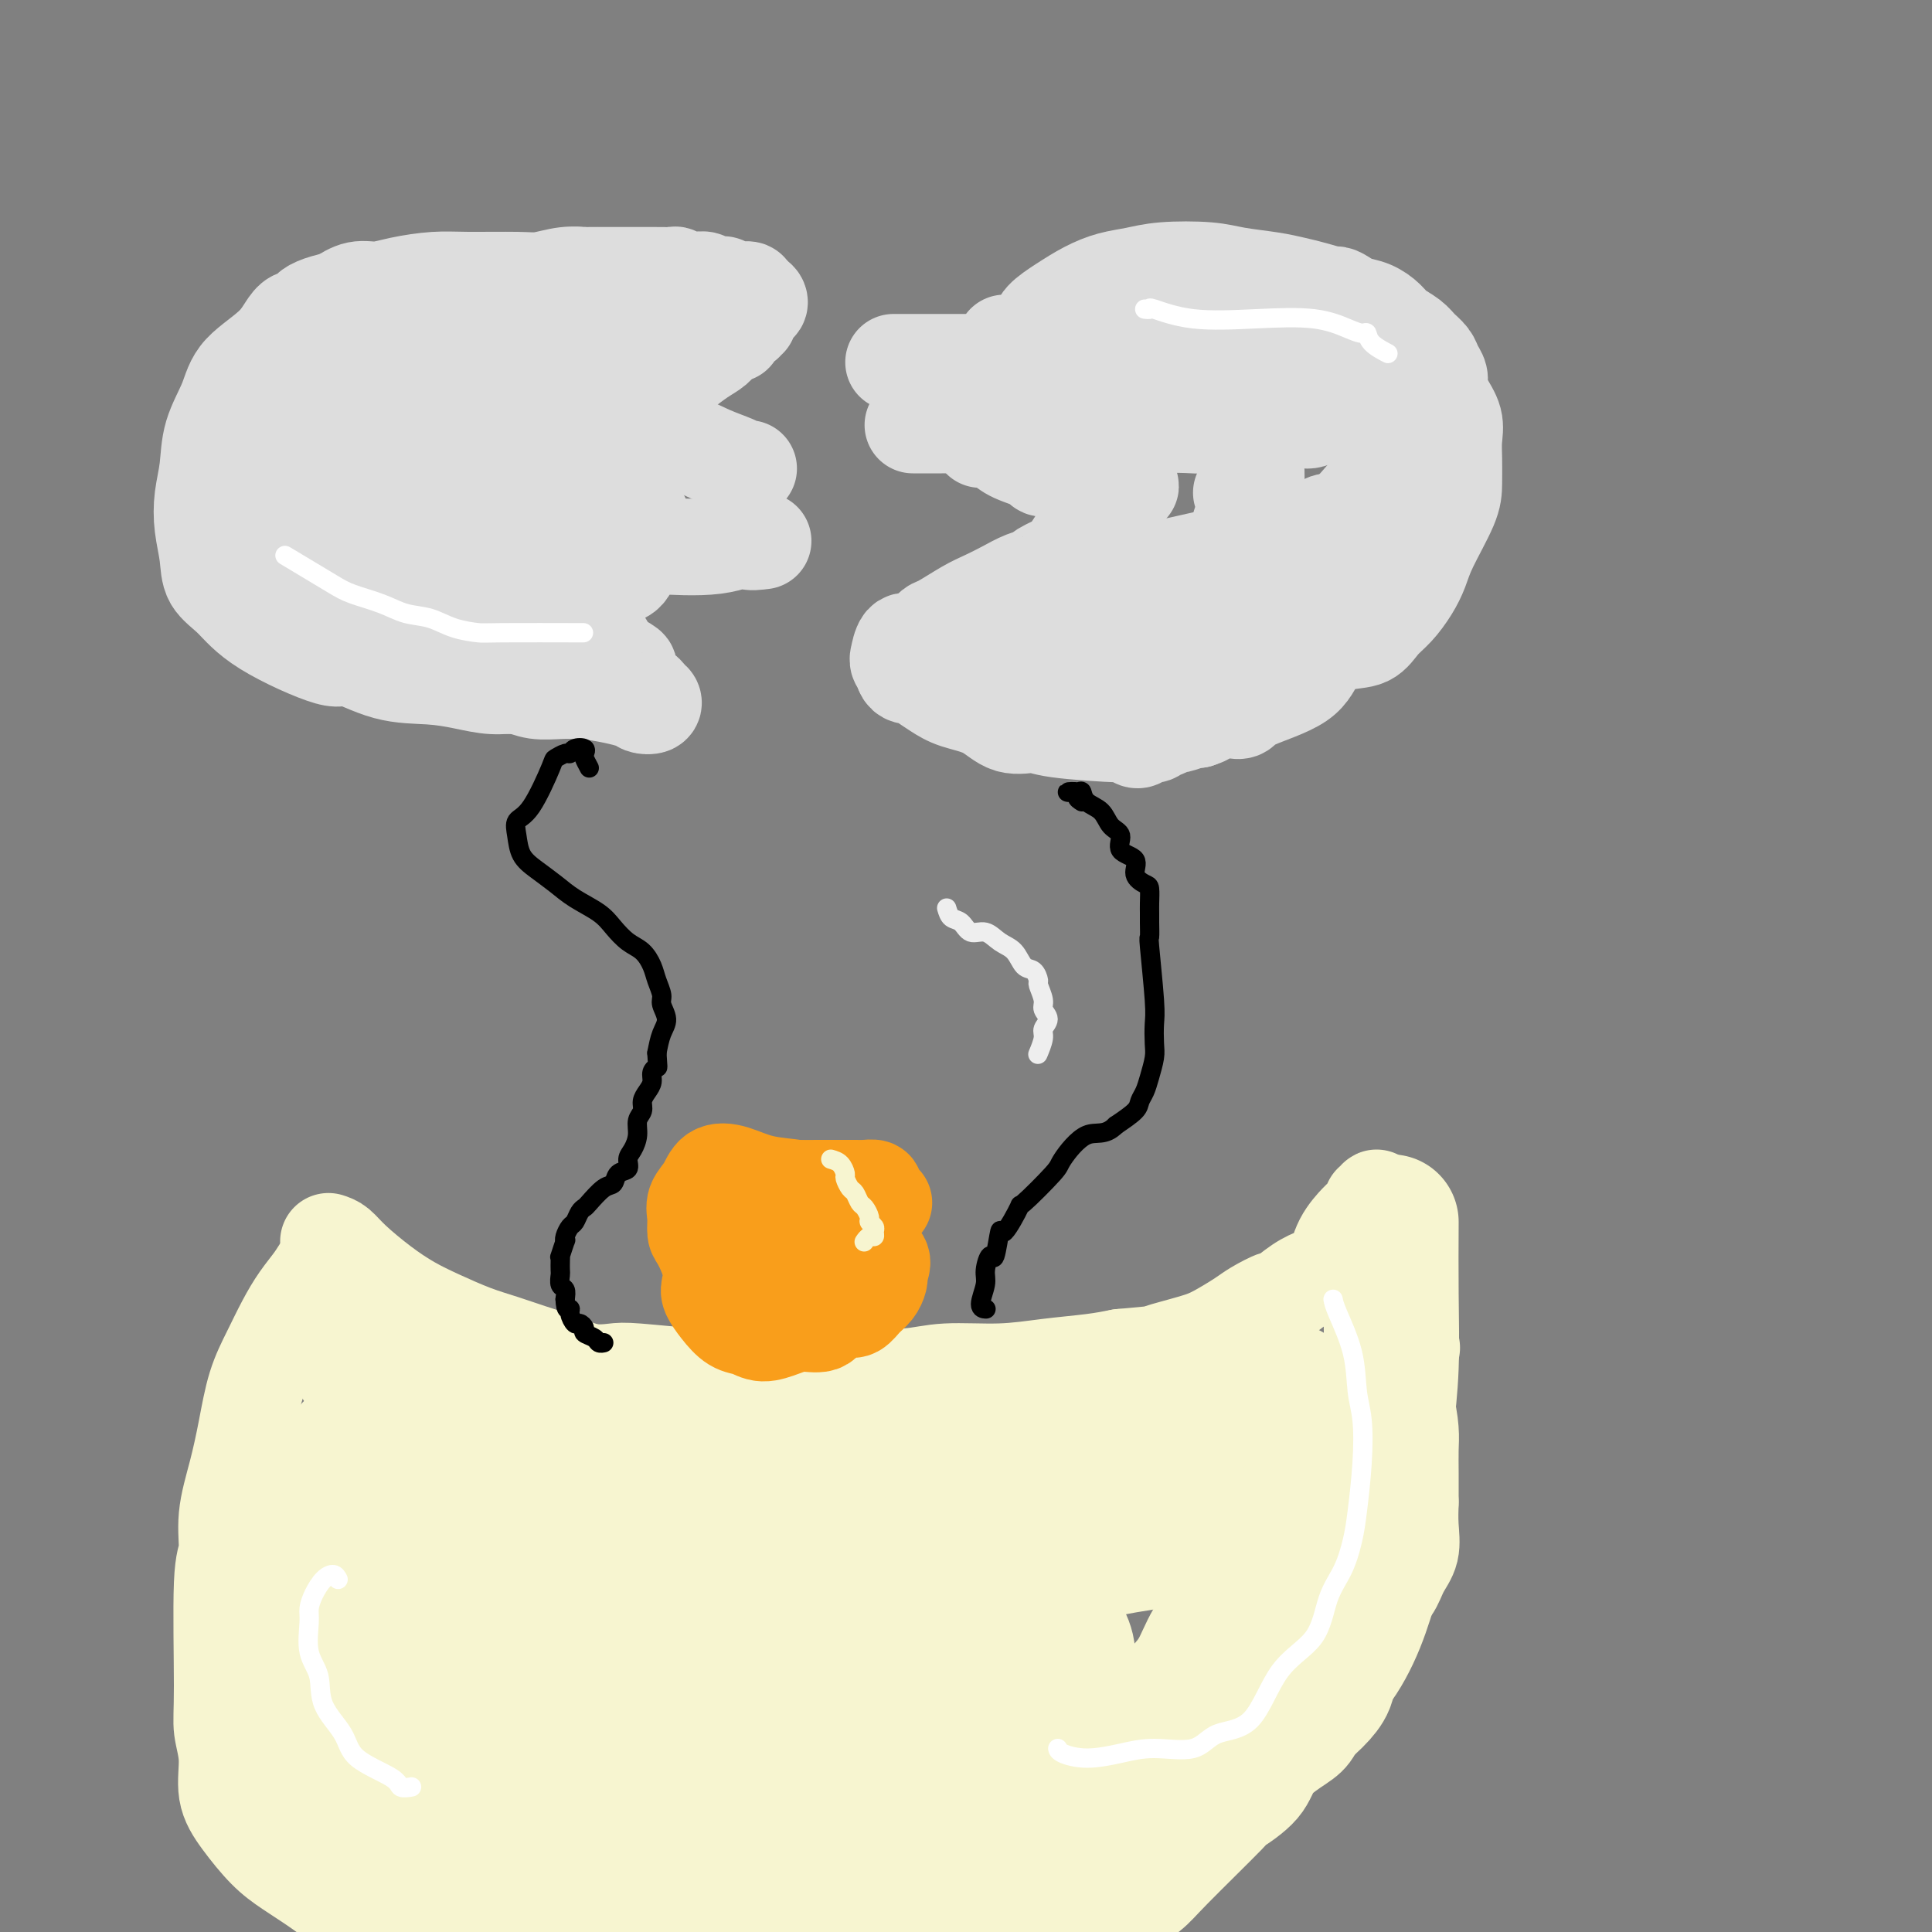 <svg viewBox='0 0 400 400' version='1.1' xmlns='http://www.w3.org/2000/svg' xmlns:xlink='http://www.w3.org/1999/xlink'><rect x="0" y="0" width="400" height="400" fill="#808080" stroke="none"/><g fill='none' stroke='#DDDDDD' stroke-width='20' stroke-linecap='round' stroke-linejoin='round'><path d='M126,87c0.081,-0.563 0.162,-1.126 1,-1c0.838,0.126 2.434,0.940 4,2c1.566,1.060 3.102,2.365 5,3c1.898,0.635 4.158,0.601 6,1c1.842,0.399 3.264,1.231 5,2c1.736,0.769 3.785,1.474 5,2c1.215,0.526 1.596,0.872 2,1c0.404,0.128 0.830,0.036 1,0c0.170,-0.036 0.085,-0.018 0,0'/><path d='M158,112c-1.394,0.174 -2.787,0.348 -3,0c-0.213,-0.348 0.755,-1.217 0,-1c-0.755,0.217 -3.233,1.519 -7,2c-3.767,0.481 -8.824,0.139 -12,0c-3.176,-0.139 -4.473,-0.076 -6,0c-1.527,0.076 -3.285,0.164 -5,0c-1.715,-0.164 -3.388,-0.580 -4,-1c-0.612,-0.420 -0.165,-0.844 0,-1c0.165,-0.156 0.047,-0.045 0,0c-0.047,0.045 -0.024,0.022 0,0'/><path d='M115,119c0.152,0.487 0.304,0.973 1,2c0.696,1.027 1.935,2.594 3,4c1.065,1.406 1.955,2.652 3,4c1.045,1.348 2.244,2.799 3,4c0.756,1.201 1.067,2.153 2,3c0.933,0.847 2.487,1.589 3,2c0.513,0.411 -0.016,0.491 0,1c0.016,0.509 0.578,1.447 1,2c0.422,0.553 0.705,0.722 1,1c0.295,0.278 0.603,0.667 1,1c0.397,0.333 0.884,0.612 1,1c0.116,0.388 -0.138,0.887 0,1c0.138,0.113 0.666,-0.158 1,0c0.334,0.158 0.472,0.747 0,1c-0.472,0.253 -1.554,0.171 -2,0c-0.446,-0.171 -0.258,-0.430 -2,-1c-1.742,-0.570 -5.415,-1.452 -10,-2c-4.585,-0.548 -10.080,-0.763 -14,-1c-3.920,-0.237 -6.263,-0.496 -8,-1c-1.737,-0.504 -2.869,-1.252 -4,-2'/><path d='M95,139c-6.949,-1.149 -4.321,-1.023 -5,-2c-0.679,-0.977 -4.665,-3.057 -6,-4c-1.335,-0.943 -0.018,-0.748 1,-1c1.018,-0.252 1.735,-0.953 2,-2c0.265,-1.047 0.076,-2.442 0,-3c-0.076,-0.558 -0.038,-0.279 0,0'/><path d='M127,89c-0.020,-0.319 -0.041,-0.637 0,-1c0.041,-0.363 0.143,-0.769 0,-1c-0.143,-0.231 -0.532,-0.287 0,-1c0.532,-0.713 1.983,-2.081 3,-3c1.017,-0.919 1.599,-1.387 3,-2c1.401,-0.613 3.621,-1.372 5,-2c1.379,-0.628 1.918,-1.125 3,-2c1.082,-0.875 2.706,-2.127 4,-3c1.294,-0.873 2.259,-1.366 3,-2c0.741,-0.634 1.259,-1.409 2,-2c0.741,-0.591 1.705,-0.999 2,-1c0.295,-0.001 -0.079,0.406 0,0c0.079,-0.406 0.610,-1.625 1,-2c0.390,-0.375 0.639,0.093 1,0c0.361,-0.093 0.833,-0.745 1,-1c0.167,-0.255 0.030,-0.111 0,0c-0.030,0.111 0.048,0.188 0,0c-0.048,-0.188 -0.222,-0.642 0,-1c0.222,-0.358 0.838,-0.621 1,-1c0.162,-0.379 -0.132,-0.875 0,-1c0.132,-0.125 0.689,0.120 1,0c0.311,-0.120 0.374,-0.606 0,-1c-0.374,-0.394 -1.187,-0.697 -2,-1'/><path d='M155,61c-0.205,-0.536 0.282,-0.875 0,-1c-0.282,-0.125 -1.333,-0.037 -2,0c-0.667,0.037 -0.951,0.024 -1,0c-0.049,-0.024 0.138,-0.059 0,0c-0.138,0.059 -0.602,0.213 -1,0c-0.398,-0.213 -0.732,-0.793 -1,-1c-0.268,-0.207 -0.472,-0.041 -1,0c-0.528,0.041 -1.381,-0.041 -2,0c-0.619,0.041 -1.005,0.207 -1,0c0.005,-0.207 0.401,-0.786 0,-1c-0.401,-0.214 -1.599,-0.061 -2,0c-0.401,0.061 -0.004,0.030 0,0c0.004,-0.030 -0.384,-0.061 -1,0c-0.616,0.061 -1.458,0.212 -2,0c-0.542,-0.212 -0.783,-0.789 -1,-1c-0.217,-0.211 -0.409,-0.057 -1,0c-0.591,0.057 -1.581,0.015 -2,0c-0.419,-0.015 -0.267,-0.005 -2,0c-1.733,0.005 -5.352,0.005 -8,0c-2.648,-0.005 -4.324,-0.016 -5,0c-0.676,0.016 -0.353,0.057 -1,0c-0.647,-0.057 -2.263,-0.212 -4,0c-1.737,0.212 -3.594,0.792 -5,1c-1.406,0.208 -2.360,0.046 -5,0c-2.640,-0.046 -6.964,0.025 -10,0c-3.036,-0.025 -4.783,-0.145 -7,0c-2.217,0.145 -4.903,0.554 -7,1c-2.097,0.446 -3.603,0.928 -5,1c-1.397,0.072 -2.685,-0.265 -4,0c-1.315,0.265 -2.658,1.133 -4,2'/><path d='M70,62c-8.485,1.740 -6.198,3.590 -6,4c0.198,0.410 -1.695,-0.619 -3,0c-1.305,0.619 -2.023,2.888 -4,5c-1.977,2.112 -5.213,4.069 -7,6c-1.787,1.931 -2.126,3.838 -3,6c-0.874,2.162 -2.283,4.580 -3,7c-0.717,2.420 -0.741,4.843 -1,7c-0.259,2.157 -0.752,4.049 -1,6c-0.248,1.951 -0.253,3.961 0,6c0.253,2.039 0.762,4.107 1,6c0.238,1.893 0.205,3.611 1,5c0.795,1.389 2.418,2.449 4,4c1.582,1.551 3.124,3.592 7,6c3.876,2.408 10.086,5.184 13,6c2.914,0.816 2.533,-0.327 4,0c1.467,0.327 4.784,2.125 8,3c3.216,0.875 6.333,0.827 9,1c2.667,0.173 4.885,0.568 7,1c2.115,0.432 4.129,0.900 6,1c1.871,0.100 3.600,-0.169 5,0c1.400,0.169 2.470,0.777 4,1c1.530,0.223 3.521,0.060 5,0c1.479,-0.060 2.448,-0.016 3,0c0.552,0.016 0.687,0.004 1,0c0.313,-0.004 0.804,-0.001 1,0c0.196,0.001 0.098,0.001 0,0'/><path d='M130,111c-0.920,-0.340 -1.841,-0.679 -3,-1c-1.159,-0.321 -2.557,-0.622 -6,-1c-3.443,-0.378 -8.932,-0.833 -15,-1c-6.068,-0.167 -12.715,-0.045 -17,0c-4.285,0.045 -6.209,0.012 -8,0c-1.791,-0.012 -3.449,-0.003 -4,0c-0.551,0.003 0.006,0.001 1,0c0.994,-0.001 2.427,-0.000 3,0c0.573,0.000 0.287,0.000 0,0'/><path d='M135,83c-0.626,0.089 -1.252,0.179 -2,0c-0.748,-0.179 -1.618,-0.626 -2,-1c-0.382,-0.374 -0.275,-0.675 -3,-1c-2.725,-0.325 -8.283,-0.674 -14,-1c-5.717,-0.326 -11.592,-0.630 -16,-1c-4.408,-0.370 -7.350,-0.805 -11,-1c-3.650,-0.195 -8.007,-0.148 -11,0c-2.993,0.148 -4.621,0.397 -6,1c-1.379,0.603 -2.507,1.559 -4,3c-1.493,1.441 -3.350,3.368 -4,4c-0.650,0.632 -0.094,-0.030 0,2c0.094,2.030 -0.273,6.752 0,10c0.273,3.248 1.185,5.023 2,7c0.815,1.977 1.532,4.158 3,6c1.468,1.842 3.686,3.346 5,4c1.314,0.654 1.724,0.459 3,1c1.276,0.541 3.419,1.818 6,2c2.581,0.182 5.601,-0.731 7,-1c1.399,-0.269 1.178,0.106 2,0c0.822,-0.106 2.686,-0.694 4,-1c1.314,-0.306 2.078,-0.329 4,-2c1.922,-1.671 5.003,-4.988 6,-6c0.997,-1.012 -0.089,0.281 0,-1c0.089,-1.281 1.354,-5.137 2,-7c0.646,-1.863 0.674,-1.732 0,-3c-0.674,-1.268 -2.050,-3.934 -4,-7c-1.950,-3.066 -4.475,-6.533 -7,-10'/><path d='M95,80c-2.531,-4.074 -3.358,-5.758 -6,-7c-2.642,-1.242 -7.098,-2.043 -11,-2c-3.902,0.043 -7.250,0.930 -10,2c-2.750,1.070 -4.902,2.324 -6,4c-1.098,1.676 -1.142,3.773 -1,6c0.142,2.227 0.469,4.585 1,7c0.531,2.415 1.264,4.889 2,8c0.736,3.111 1.474,6.859 3,10c1.526,3.141 3.841,5.675 6,8c2.159,2.325 4.162,4.443 6,6c1.838,1.557 3.510,2.555 5,3c1.490,0.445 2.796,0.337 4,0c1.204,-0.337 2.304,-0.903 3,-1c0.696,-0.097 0.987,0.276 4,-2c3.013,-2.276 8.749,-7.200 12,-11c3.251,-3.800 4.019,-6.474 5,-9c0.981,-2.526 2.177,-4.904 2,-8c-0.177,-3.096 -1.726,-6.912 -4,-9c-2.274,-2.088 -5.274,-2.449 -9,-3c-3.726,-0.551 -8.178,-1.292 -12,-1c-3.822,0.292 -7.013,1.617 -10,3c-2.987,1.383 -5.770,2.823 -8,5c-2.230,2.177 -3.908,5.091 -5,8c-1.092,2.909 -1.598,5.813 -2,8c-0.402,2.187 -0.702,3.658 0,5c0.702,1.342 2.405,2.556 4,4c1.595,1.444 3.083,3.120 5,4c1.917,0.880 4.262,0.966 6,1c1.738,0.034 2.869,0.017 4,0'/><path d='M83,119c2.270,-0.241 2.946,-1.345 4,-3c1.054,-1.655 2.485,-3.863 4,-5c1.515,-1.137 3.113,-1.203 5,-2c1.887,-0.797 4.064,-2.326 6,-4c1.936,-1.674 3.632,-3.494 5,-5c1.368,-1.506 2.408,-2.698 3,-4c0.592,-1.302 0.736,-2.715 1,-4c0.264,-1.285 0.648,-2.444 1,-4c0.352,-1.556 0.671,-3.510 1,-5c0.329,-1.490 0.668,-2.515 1,-4c0.332,-1.485 0.656,-3.430 1,-5c0.344,-1.570 0.709,-2.765 0,-3c-0.709,-0.235 -2.491,0.490 -1,0c1.491,-0.490 6.254,-2.194 -4,-1c-10.254,1.194 -35.526,5.285 -46,8c-10.474,2.715 -6.149,4.054 -6,5c0.149,0.946 -3.879,1.500 -6,5c-2.121,3.500 -2.335,9.946 -2,13c0.335,3.054 1.218,2.717 2,4c0.782,1.283 1.464,4.186 3,6c1.536,1.814 3.926,2.539 6,3c2.074,0.461 3.834,0.658 6,1c2.166,0.342 4.739,0.828 7,1c2.261,0.172 4.208,0.031 6,0c1.792,-0.031 3.427,0.048 7,-1c3.573,-1.048 9.085,-3.223 12,-4c2.915,-0.777 3.235,-0.157 5,-1c1.765,-0.843 4.975,-3.150 8,-5c3.025,-1.850 5.864,-3.243 8,-5c2.136,-1.757 3.568,-3.879 5,-6'/><path d='M125,94c4.240,-3.547 4.341,-4.416 5,-6c0.659,-1.584 1.876,-3.883 3,-6c1.124,-2.117 2.155,-4.051 2,-6c-0.155,-1.949 -1.494,-3.912 -2,-5c-0.506,-1.088 -0.177,-1.300 0,-2c0.177,-0.700 0.202,-1.888 0,-3c-0.202,-1.112 -0.630,-2.147 -1,-3c-0.370,-0.853 -0.680,-1.523 -1,-2c-0.320,-0.477 -0.649,-0.762 -1,-1c-0.351,-0.238 -0.723,-0.428 -2,0c-1.277,0.428 -3.459,1.474 -5,2c-1.541,0.526 -2.439,0.530 -5,2c-2.561,1.470 -6.783,4.404 -8,5c-1.217,0.596 0.571,-1.148 -3,0c-3.571,1.148 -12.501,5.187 -16,8c-3.499,2.813 -1.566,4.400 -1,5c0.566,0.600 -0.236,0.211 0,1c0.236,0.789 1.510,2.754 2,4c0.490,1.246 0.195,1.774 0,4c-0.195,2.226 -0.291,6.151 0,10c0.291,3.849 0.970,7.622 2,10c1.030,2.378 2.412,3.362 4,5c1.588,1.638 3.381,3.930 6,5c2.619,1.070 6.062,0.919 9,1c2.938,0.081 5.369,0.396 7,0c1.631,-0.396 2.462,-1.501 4,-2c1.538,-0.499 3.783,-0.391 5,-1c1.217,-0.609 1.404,-1.933 2,-3c0.596,-1.067 1.599,-1.876 2,-3c0.401,-1.124 0.201,-2.562 0,-4'/><path d='M133,109c0.353,-2.049 -0.765,-2.171 -2,-4c-1.235,-1.829 -2.586,-5.364 -3,-7c-0.414,-1.636 0.108,-1.373 -4,-1c-4.108,0.373 -12.845,0.858 -21,2c-8.155,1.142 -15.728,2.943 -21,6c-5.272,3.057 -8.242,7.369 -10,11c-1.758,3.631 -2.304,6.581 -2,9c0.304,2.419 1.459,4.309 3,6c1.541,1.691 3.468,3.184 6,4c2.532,0.816 5.671,0.956 8,1c2.329,0.044 3.850,-0.008 5,0c1.150,0.008 1.929,0.077 3,0c1.071,-0.077 2.434,-0.300 3,-1c0.566,-0.700 0.336,-1.876 1,-2c0.664,-0.124 2.223,0.806 2,-6c-0.223,-6.806 -2.229,-21.348 -3,-27c-0.771,-5.652 -0.307,-2.416 0,-2c0.307,0.416 0.459,-1.990 0,-3c-0.459,-1.010 -1.528,-0.624 -2,-1c-0.472,-0.376 -0.347,-1.515 -1,-2c-0.653,-0.485 -2.084,-0.316 -3,0c-0.916,0.316 -1.317,0.778 -2,1c-0.683,0.222 -1.647,0.204 -2,1c-0.353,0.796 -0.095,2.407 0,3c0.095,0.593 0.027,0.170 0,0c-0.027,-0.170 -0.014,-0.085 0,0'/><path d='M225,74c-0.756,-0.724 -1.513,-1.449 -2,-2c-0.487,-0.551 -0.706,-0.929 -1,-1c-0.294,-0.071 -0.663,0.166 -1,0c-0.337,-0.166 -0.642,-0.735 -1,-1c-0.358,-0.265 -0.768,-0.226 -1,0c-0.232,0.226 -0.286,0.638 -1,1c-0.714,0.362 -2.089,0.674 -3,1c-0.911,0.326 -1.357,0.664 -2,1c-0.643,0.336 -1.482,0.669 -2,1c-0.518,0.331 -0.713,0.661 -1,1c-0.287,0.339 -0.665,0.686 -1,1c-0.335,0.314 -0.626,0.595 -1,1c-0.374,0.405 -0.831,0.935 -1,1c-0.169,0.065 -0.049,-0.337 0,0c0.049,0.337 0.027,1.411 0,2c-0.027,0.589 -0.059,0.694 0,1c0.059,0.306 0.208,0.813 0,1c-0.208,0.187 -0.774,0.053 -1,0c-0.226,-0.053 -0.113,-0.027 0,0'/><path d='M203,91c-0.383,-0.684 -0.765,-1.369 -1,-2c-0.235,-0.631 -0.321,-1.210 0,-1c0.321,0.210 1.049,1.209 2,2c0.951,0.791 2.125,1.375 3,2c0.875,0.625 1.451,1.291 3,2c1.549,0.709 4.071,1.462 5,2c0.929,0.538 0.265,0.861 1,1c0.735,0.139 2.869,0.094 4,0c1.131,-0.094 1.260,-0.235 2,0c0.740,0.235 2.093,0.848 3,1c0.907,0.152 1.370,-0.155 2,0c0.630,0.155 1.426,0.774 2,1c0.574,0.226 0.925,0.060 1,0c0.075,-0.060 -0.124,-0.012 0,0c0.124,0.012 0.573,-0.011 1,0c0.427,0.011 0.833,0.055 1,0c0.167,-0.055 0.096,-0.211 0,0c-0.096,0.211 -0.218,0.788 0,1c0.218,0.212 0.777,0.061 1,0c0.223,-0.061 0.112,-0.030 0,0'/><path d='M233,100c2.545,0.854 -0.092,0.990 -1,1c-0.908,0.010 -0.089,-0.104 0,0c0.089,0.104 -0.554,0.427 -1,1c-0.446,0.573 -0.697,1.397 -1,2c-0.303,0.603 -0.660,0.984 -1,1c-0.340,0.016 -0.664,-0.334 -1,0c-0.336,0.334 -0.682,1.351 -1,2c-0.318,0.649 -0.606,0.930 -1,1c-0.394,0.070 -0.893,-0.070 -1,0c-0.107,0.070 0.177,0.349 0,1c-0.177,0.651 -0.817,1.675 -1,2c-0.183,0.325 0.091,-0.050 0,0c-0.091,0.050 -0.545,0.525 -1,1'/><path d='M223,112c-1.712,2.257 -0.992,1.900 -1,2c-0.008,0.100 -0.742,0.656 -1,1c-0.258,0.344 -0.039,0.476 -1,1c-0.961,0.524 -3.103,1.439 -4,2c-0.897,0.561 -0.548,0.768 -1,1c-0.452,0.232 -1.704,0.490 -3,1c-1.296,0.510 -2.637,1.273 -4,2c-1.363,0.727 -2.750,1.416 -4,2c-1.250,0.584 -2.365,1.061 -4,2c-1.635,0.939 -3.789,2.340 -5,3c-1.211,0.660 -1.477,0.581 -2,1c-0.523,0.419 -1.303,1.337 -2,2c-0.697,0.663 -1.312,1.070 -2,1c-0.688,-0.070 -1.449,-0.618 -2,0c-0.551,0.618 -0.894,2.403 -1,3c-0.106,0.597 0.023,0.005 0,0c-0.023,-0.005 -0.199,0.575 0,1c0.199,0.425 0.771,0.693 1,1c0.229,0.307 0.114,0.654 0,1'/><path d='M187,139c0.369,1.119 1.291,0.917 2,1c0.709,0.083 1.206,0.450 2,1c0.794,0.550 1.886,1.281 3,2c1.114,0.719 2.249,1.425 4,2c1.751,0.575 4.119,1.020 6,2c1.881,0.980 3.275,2.496 5,3c1.725,0.504 3.782,-0.005 5,0c1.218,0.005 1.598,0.524 5,1c3.402,0.476 9.825,0.908 13,1c3.175,0.092 3.102,-0.158 3,0c-0.102,0.158 -0.234,0.722 0,1c0.234,0.278 0.832,0.270 1,0c0.168,-0.270 -0.096,-0.803 0,-1c0.096,-0.197 0.551,-0.057 1,0c0.449,0.057 0.893,0.030 1,0c0.107,-0.030 -0.122,-0.065 0,0c0.122,0.065 0.594,0.229 1,0c0.406,-0.229 0.746,-0.850 1,-1c0.254,-0.150 0.422,0.170 1,0c0.578,-0.170 1.567,-0.829 2,-1c0.433,-0.171 0.309,0.146 1,0c0.691,-0.146 2.197,-0.756 3,-1c0.803,-0.244 0.901,-0.122 1,0'/><path d='M248,149c1.920,-0.631 1.719,-0.710 2,-1c0.281,-0.290 1.045,-0.792 2,-1c0.955,-0.208 2.102,-0.120 3,0c0.898,0.120 1.547,0.274 2,0c0.453,-0.274 0.708,-0.975 3,-2c2.292,-1.025 6.619,-2.375 9,-4c2.381,-1.625 2.815,-3.526 4,-5c1.185,-1.474 3.122,-2.522 5,-3c1.878,-0.478 3.697,-0.385 5,-1c1.303,-0.615 2.090,-1.938 3,-3c0.910,-1.062 1.943,-1.862 3,-3c1.057,-1.138 2.140,-2.613 3,-4c0.860,-1.387 1.499,-2.685 2,-4c0.501,-1.315 0.866,-2.648 2,-5c1.134,-2.352 3.038,-5.724 4,-8c0.962,-2.276 0.983,-3.456 1,-5c0.017,-1.544 0.029,-3.453 0,-5c-0.029,-1.547 -0.098,-2.732 0,-4c0.098,-1.268 0.363,-2.619 0,-4c-0.363,-1.381 -1.353,-2.793 -2,-4c-0.647,-1.207 -0.950,-2.210 -1,-3c-0.050,-0.790 0.153,-1.366 0,-2c-0.153,-0.634 -0.664,-1.325 -1,-2c-0.336,-0.675 -0.498,-1.335 -1,-2c-0.502,-0.665 -1.344,-1.333 -2,-2c-0.656,-0.667 -1.126,-1.331 -2,-2c-0.874,-0.669 -2.152,-1.344 -3,-2c-0.848,-0.656 -1.267,-1.292 -2,-2c-0.733,-0.708 -1.781,-1.488 -3,-2c-1.219,-0.512 -2.610,-0.756 -4,-1'/><path d='M280,63c-3.343,-2.416 -3.202,-1.957 -4,-2c-0.798,-0.043 -2.537,-0.590 -4,-1c-1.463,-0.410 -2.652,-0.685 -4,-1c-1.348,-0.315 -2.856,-0.670 -5,-1c-2.144,-0.330 -4.925,-0.636 -7,-1c-2.075,-0.364 -3.443,-0.786 -6,-1c-2.557,-0.214 -6.304,-0.220 -9,0c-2.696,0.220 -4.340,0.667 -6,1c-1.660,0.333 -3.334,0.552 -5,1c-1.666,0.448 -3.322,1.125 -5,2c-1.678,0.875 -3.378,1.947 -5,3c-1.622,1.053 -3.167,2.086 -4,3c-0.833,0.914 -0.955,1.709 -1,3c-0.045,1.291 -0.012,3.078 0,4c0.012,0.922 0.003,0.978 0,1c-0.003,0.022 -0.002,0.011 0,0'/><path d='M208,71c0.224,0.272 0.448,0.543 1,1c0.552,0.457 1.431,1.099 3,2c1.569,0.901 3.827,2.062 6,3c2.173,0.938 4.261,1.653 7,2c2.739,0.347 6.128,0.328 9,1c2.872,0.672 5.226,2.037 8,3c2.774,0.963 5.966,1.525 8,2c2.034,0.475 2.908,0.864 7,1c4.092,0.136 11.400,0.021 15,0c3.600,-0.021 3.491,0.053 3,0c-0.491,-0.053 -1.365,-0.231 -2,0c-0.635,0.231 -1.032,0.873 -2,1c-0.968,0.127 -2.508,-0.260 -4,-1c-1.492,-0.740 -2.937,-1.832 -6,-3c-3.063,-1.168 -7.745,-2.412 -11,-3c-3.255,-0.588 -5.085,-0.522 -7,-1c-1.915,-0.478 -3.915,-1.501 -6,-2c-2.085,-0.499 -4.253,-0.474 -6,-1c-1.747,-0.526 -3.072,-1.603 -4,-2c-0.928,-0.397 -1.459,-0.116 -2,0c-0.541,0.116 -1.090,0.065 -2,0c-0.910,-0.065 -2.179,-0.144 -3,0c-0.821,0.144 -1.195,0.510 -2,1c-0.805,0.490 -2.043,1.105 -3,2c-0.957,0.895 -1.635,2.071 -2,3c-0.365,0.929 -0.417,1.610 -1,2c-0.583,0.390 -1.695,0.490 -2,1c-0.305,0.510 0.199,1.432 0,2c-0.199,0.568 -1.099,0.784 -2,1'/><path d='M208,86c-1.283,1.375 -0.989,0.311 -1,0c-0.011,-0.311 -0.327,0.130 -1,0c-0.673,-0.130 -1.702,-0.830 -2,-1c-0.298,-0.170 0.136,0.189 0,0c-0.136,-0.189 -0.843,-0.926 -1,-1c-0.157,-0.074 0.235,0.516 1,1c0.765,0.484 1.902,0.862 6,1c4.098,0.138 11.155,0.037 17,0c5.845,-0.037 10.478,-0.010 14,0c3.522,0.010 5.934,0.003 7,0c1.066,-0.003 0.787,-0.001 2,0c1.213,0.001 3.918,0.000 5,0c1.082,-0.000 0.541,-0.000 0,0'/><path d='M189,88c1.185,0.002 2.370,0.004 6,0c3.630,-0.004 9.707,-0.016 14,0c4.293,0.016 6.804,0.058 9,0c2.196,-0.058 4.079,-0.215 6,0c1.921,0.215 3.882,0.804 5,1c1.118,0.196 1.394,0.000 3,0c1.606,-0.000 4.544,0.196 6,0c1.456,-0.196 1.430,-0.783 3,-1c1.570,-0.217 4.734,-0.062 6,0c1.266,0.062 0.633,0.031 0,0'/><path d='M185,75c5.232,-0.002 10.464,-0.004 15,0c4.536,0.004 8.377,0.016 12,0c3.623,-0.016 7.027,-0.058 10,0c2.973,0.058 5.515,0.215 8,0c2.485,-0.215 4.912,-0.804 8,-1c3.088,-0.196 6.836,-0.000 9,0c2.164,0.000 2.745,-0.196 4,0c1.255,0.196 3.184,0.783 6,1c2.816,0.217 6.519,0.062 8,0c1.481,-0.062 0.741,-0.031 0,0'/><path d='M230,83c0.419,-0.339 0.838,-0.679 0,-1c-0.838,-0.321 -2.934,-0.624 0,-1c2.934,-0.376 10.897,-0.824 17,-1c6.103,-0.176 10.345,-0.081 14,0c3.655,0.081 6.723,0.147 9,0c2.277,-0.147 3.762,-0.509 6,0c2.238,0.509 5.227,1.888 7,3c1.773,1.112 2.330,1.958 3,3c0.670,1.042 1.453,2.279 2,4c0.547,1.721 0.856,3.924 -1,7c-1.856,3.076 -5.878,7.023 -9,11c-3.122,3.977 -5.344,7.984 -9,11c-3.656,3.016 -8.745,5.043 -11,6c-2.255,0.957 -1.677,0.845 -4,1c-2.323,0.155 -7.549,0.577 -12,1c-4.451,0.423 -8.128,0.848 -12,1c-3.872,0.152 -7.941,0.030 -10,0c-2.059,-0.030 -2.109,0.031 -2,0c0.109,-0.031 0.378,-0.153 1,0c0.622,0.153 1.599,0.582 2,0c0.401,-0.582 0.228,-2.176 3,-4c2.772,-1.824 8.491,-3.877 12,-5c3.509,-1.123 4.810,-1.316 8,-2c3.190,-0.684 8.268,-1.859 13,-3c4.732,-1.141 9.116,-2.248 12,-3c2.884,-0.752 4.268,-1.150 6,-1c1.732,0.150 3.812,0.848 5,1c1.188,0.152 1.482,-0.242 1,0c-0.482,0.242 -1.741,1.121 -3,2'/><path d='M278,113c-2.579,1.811 -8.025,5.340 -11,7c-2.975,1.660 -3.477,1.453 -6,2c-2.523,0.547 -7.068,1.849 -12,3c-4.932,1.151 -10.253,2.151 -14,3c-3.747,0.849 -5.921,1.547 -8,2c-2.079,0.453 -4.064,0.660 -5,1c-0.936,0.340 -0.825,0.812 0,1c0.825,0.188 2.362,0.091 3,0c0.638,-0.091 0.377,-0.177 2,-1c1.623,-0.823 5.132,-2.383 11,-5c5.868,-2.617 14.096,-6.291 20,-9c5.904,-2.709 9.483,-4.454 12,-6c2.517,-1.546 3.970,-2.893 5,-3c1.030,-0.107 1.637,1.025 3,1c1.363,-0.025 3.482,-1.207 0,2c-3.482,3.207 -12.564,10.804 -17,14c-4.436,3.196 -4.226,1.990 -7,3c-2.774,1.010 -8.534,4.237 -14,6c-5.466,1.763 -10.640,2.064 -15,2c-4.360,-0.064 -7.906,-0.492 -10,-1c-2.094,-0.508 -2.736,-1.094 -3,-2c-0.264,-0.906 -0.151,-2.130 0,-3c0.151,-0.870 0.339,-1.385 1,-2c0.661,-0.615 1.793,-1.330 3,-2c1.207,-0.670 2.488,-1.294 4,-2c1.512,-0.706 3.256,-1.493 7,-2c3.744,-0.507 9.488,-0.734 14,-1c4.512,-0.266 7.792,-0.572 11,-1c3.208,-0.428 6.345,-0.980 8,-1c1.655,-0.020 1.827,0.490 2,1'/><path d='M262,120c5.729,-0.105 2.553,0.631 2,1c-0.553,0.369 1.518,0.369 2,1c0.482,0.631 -0.627,1.893 -3,4c-2.373,2.107 -6.012,5.058 -9,8c-2.988,2.942 -5.326,5.876 -10,8c-4.674,2.124 -11.683,3.438 -15,4c-3.317,0.562 -2.942,0.371 -4,0c-1.058,-0.371 -3.551,-0.923 -5,-2c-1.449,-1.077 -1.855,-2.678 -2,-4c-0.145,-1.322 -0.029,-2.365 0,-3c0.029,-0.635 -0.031,-0.863 1,-2c1.031,-1.137 3.152,-3.182 4,-4c0.848,-0.818 0.424,-0.409 0,0'/><path d='M259,97c-0.113,-0.991 -0.225,-1.982 0,-2c0.225,-0.018 0.788,0.936 1,2c0.212,1.064 0.072,2.240 0,3c-0.072,0.760 -0.076,1.106 0,2c0.076,0.894 0.231,2.335 0,3c-0.231,0.665 -0.850,0.553 -1,1c-0.150,0.447 0.169,1.452 0,2c-0.169,0.548 -0.826,0.639 -1,1c-0.174,0.361 0.136,0.994 0,1c-0.136,0.006 -0.716,-0.614 -1,-1c-0.284,-0.386 -0.271,-0.538 0,-1c0.271,-0.462 0.801,-1.234 1,-2c0.199,-0.766 0.067,-1.526 0,-2c-0.067,-0.474 -0.070,-0.663 0,-1c0.070,-0.337 0.211,-0.821 0,-1c-0.211,-0.179 -0.775,-0.051 -1,0c-0.225,0.051 -0.113,0.026 0,0'/></g>
<g fill='none' stroke='#F7F5D0' stroke-width='20' stroke-linecap='round' stroke-linejoin='round'><path d='M68,257c0.649,0.207 1.297,0.414 2,1c0.703,0.586 1.460,1.550 3,3c1.540,1.450 3.863,3.386 6,5c2.137,1.614 4.089,2.908 6,4c1.911,1.092 3.780,1.983 6,3c2.220,1.017 4.791,2.161 7,3c2.209,0.839 4.055,1.374 6,2c1.945,0.626 3.990,1.344 6,2c2.010,0.656 3.984,1.251 6,2c2.016,0.749 4.072,1.651 6,2c1.928,0.349 3.728,0.146 5,0c1.272,-0.146 2.017,-0.235 5,0c2.983,0.235 8.204,0.795 12,1c3.796,0.205 6.167,0.055 8,0c1.833,-0.055 3.129,-0.014 5,0c1.871,0.014 4.319,-0.000 7,0c2.681,0.000 5.596,0.015 8,0c2.404,-0.015 4.299,-0.060 7,0c2.701,0.060 6.209,0.223 9,0c2.791,-0.223 4.864,-0.833 8,-1c3.136,-0.167 7.335,0.110 11,0c3.665,-0.110 6.794,-0.607 10,-1c3.206,-0.393 6.487,-0.684 9,-1c2.513,-0.316 4.256,-0.658 6,-1'/><path d='M232,281c8.256,-0.745 6.895,-0.608 8,-1c1.105,-0.392 4.675,-1.315 7,-2c2.325,-0.685 3.404,-1.134 5,-2c1.596,-0.866 3.707,-2.151 5,-3c1.293,-0.849 1.767,-1.264 3,-2c1.233,-0.736 3.227,-1.794 4,-2c0.773,-0.206 0.327,0.442 1,0c0.673,-0.442 2.464,-1.972 4,-3c1.536,-1.028 2.815,-1.554 4,-2c1.185,-0.446 2.276,-0.811 3,-2c0.724,-1.189 1.080,-3.203 2,-5c0.920,-1.797 2.404,-3.376 3,-4c0.596,-0.624 0.304,-0.293 1,-1c0.696,-0.707 2.379,-2.452 3,-3c0.621,-0.548 0.180,0.102 0,0c-0.180,-0.102 -0.100,-0.955 0,-1c0.100,-0.045 0.219,0.719 0,1c-0.219,0.281 -0.777,0.080 -1,0c-0.223,-0.080 -0.112,-0.040 0,0'/><path d='M72,263c-0.862,-0.744 -1.725,-1.487 -2,-2c-0.275,-0.513 0.037,-0.795 0,-1c-0.037,-0.205 -0.421,-0.332 -1,0c-0.579,0.332 -1.351,1.122 -2,2c-0.649,0.878 -1.175,1.844 -2,3c-0.825,1.156 -1.950,2.501 -3,4c-1.050,1.499 -2.024,3.153 -3,5c-0.976,1.847 -1.954,3.888 -3,6c-1.046,2.112 -2.160,4.296 -3,7c-0.840,2.704 -1.406,5.929 -2,9c-0.594,3.071 -1.217,5.987 -2,9c-0.783,3.013 -1.728,6.124 -2,9c-0.272,2.876 0.127,5.516 0,7c-0.127,1.484 -0.782,1.813 -1,7c-0.218,5.187 0.001,15.232 0,21c-0.001,5.768 -0.224,7.260 0,9c0.224,1.740 0.893,3.728 1,6c0.107,2.272 -0.349,4.827 0,7c0.349,2.173 1.502,3.963 3,6c1.498,2.037 3.339,4.321 5,6c1.661,1.679 3.142,2.754 5,4c1.858,1.246 4.094,2.662 6,4c1.906,1.338 3.483,2.597 6,4c2.517,1.403 5.974,2.948 9,5c3.026,2.052 5.620,4.611 9,6c3.380,1.389 7.545,1.610 11,3c3.455,1.390 6.199,3.951 10,5c3.801,1.049 8.657,0.585 13,1c4.343,0.415 8.171,1.707 12,3'/><path d='M136,418c9.256,1.883 9.395,0.589 11,0c1.605,-0.589 4.675,-0.474 8,-1c3.325,-0.526 6.905,-1.694 10,-2c3.095,-0.306 5.703,0.249 7,0c1.297,-0.249 1.281,-1.301 3,-2c1.719,-0.699 5.171,-1.044 8,-1c2.829,0.044 5.034,0.477 8,0c2.966,-0.477 6.693,-1.862 10,-3c3.307,-1.138 6.195,-2.027 9,-3c2.805,-0.973 5.526,-2.030 8,-3c2.474,-0.970 4.700,-1.851 7,-3c2.300,-1.149 4.675,-2.564 7,-4c2.325,-1.436 4.602,-2.893 6,-4c1.398,-1.107 1.919,-1.863 5,-5c3.081,-3.137 8.723,-8.654 11,-11c2.277,-2.346 1.191,-1.522 2,-2c0.809,-0.478 3.515,-2.260 5,-4c1.485,-1.740 1.748,-3.440 3,-5c1.252,-1.560 3.492,-2.979 5,-4c1.508,-1.021 2.285,-1.642 3,-3c0.715,-1.358 1.370,-3.451 2,-5c0.630,-1.549 1.236,-2.553 2,-4c0.764,-1.447 1.685,-3.338 3,-5c1.315,-1.662 3.025,-3.094 4,-5c0.975,-1.906 1.214,-4.287 2,-6c0.786,-1.713 2.120,-2.757 3,-4c0.880,-1.243 1.308,-2.684 2,-4c0.692,-1.316 1.648,-2.508 2,-4c0.352,-1.492 0.101,-3.283 0,-5c-0.101,-1.717 -0.050,-3.358 0,-5'/><path d='M292,311c0.003,-2.647 0.009,-4.264 0,-6c-0.009,-1.736 -0.034,-3.591 0,-5c0.034,-1.409 0.125,-2.372 0,-4c-0.125,-1.628 -0.466,-3.921 -1,-5c-0.534,-1.079 -1.259,-0.944 -1,-3c0.259,-2.056 1.503,-6.302 2,-8c0.497,-1.698 0.249,-0.849 0,0'/></g>
<g fill='none' stroke='#F7F5D0' stroke-width='28' stroke-linecap='round' stroke-linejoin='round'><path d='M288,253c-0.024,4.929 -0.049,9.858 0,15c0.049,5.142 0.171,10.497 0,15c-0.171,4.503 -0.636,8.153 -1,12c-0.364,3.847 -0.627,7.890 -1,11c-0.373,3.110 -0.857,5.286 -1,8c-0.143,2.714 0.053,5.965 0,8c-0.053,2.035 -0.357,2.855 -1,5c-0.643,2.145 -1.627,5.615 -3,9c-1.373,3.385 -3.137,6.683 -5,9c-1.863,2.317 -3.825,3.651 -6,5c-2.175,1.349 -4.562,2.712 -6,3c-1.438,0.288 -1.926,-0.499 -5,0c-3.074,0.499 -8.736,2.286 -11,3c-2.264,0.714 -1.132,0.357 0,0'/><path d='M69,271c-1.298,-0.580 -2.595,-1.161 -2,0c0.595,1.161 3.084,4.062 5,7c1.916,2.938 3.261,5.913 6,9c2.739,3.087 6.873,6.287 11,10c4.127,3.713 8.248,7.940 12,11c3.752,3.060 7.137,4.952 11,7c3.863,2.048 8.205,4.252 12,6c3.795,1.748 7.044,3.041 11,4c3.956,0.959 8.619,1.586 14,2c5.381,0.414 11.481,0.616 17,0c5.519,-0.616 10.459,-2.050 20,-3c9.541,-0.950 23.683,-1.417 32,-2c8.317,-0.583 10.809,-1.282 15,-2c4.191,-0.718 10.083,-1.456 15,-3c4.917,-1.544 8.861,-3.893 12,-6c3.139,-2.107 5.474,-3.970 7,-6c1.526,-2.030 2.243,-4.225 3,-6c0.757,-1.775 1.552,-3.128 2,-4c0.448,-0.872 0.547,-1.263 0,-2c-0.547,-0.737 -1.741,-1.820 -2,-2c-0.259,-0.180 0.416,0.541 0,0c-0.416,-0.541 -1.924,-2.346 -3,-3c-1.076,-0.654 -1.719,-0.159 -2,0c-0.281,0.159 -0.199,-0.019 -1,0c-0.801,0.019 -2.485,0.236 -2,0c0.485,-0.236 3.139,-0.925 -1,-1c-4.139,-0.075 -15.069,0.462 -26,1'/><path d='M235,288c-9.422,-0.112 -16.976,-0.394 -26,1c-9.024,1.394 -19.517,4.462 -25,6c-5.483,1.538 -5.958,1.545 -12,4c-6.042,2.455 -17.653,7.358 -25,10c-7.347,2.642 -10.429,3.023 -15,4c-4.571,0.977 -10.631,2.549 -14,3c-3.369,0.451 -4.049,-0.218 -7,0c-2.951,0.218 -8.174,1.323 -13,2c-4.826,0.677 -9.256,0.928 -12,1c-2.744,0.072 -3.800,-0.033 -5,0c-1.200,0.033 -2.542,0.205 -3,0c-0.458,-0.205 -0.033,-0.788 0,-1c0.033,-0.212 -0.326,-0.053 1,-1c1.326,-0.947 4.337,-3.000 5,-4c0.663,-1.000 -1.023,-0.947 0,-2c1.023,-1.053 4.757,-3.210 6,-4c1.243,-0.790 -0.003,-0.211 0,0c0.003,0.211 1.255,0.056 5,0c3.745,-0.056 9.984,-0.011 17,0c7.016,0.011 14.808,-0.011 22,0c7.192,0.011 13.784,0.055 20,0c6.216,-0.055 12.058,-0.207 18,0c5.942,0.207 11.986,0.774 18,1c6.014,0.226 11.998,0.110 17,0c5.002,-0.110 9.024,-0.215 13,0c3.976,0.215 7.908,0.748 12,1c4.092,0.252 8.344,0.222 12,0c3.656,-0.222 6.715,-0.637 9,-1c2.285,-0.363 3.796,-0.675 5,-1c1.204,-0.325 2.102,-0.662 3,-1'/><path d='M261,306c2.617,-0.688 0.661,-0.909 0,-1c-0.661,-0.091 -0.027,-0.053 0,0c0.027,0.053 -0.553,0.119 -1,0c-0.447,-0.119 -0.761,-0.423 -2,0c-1.239,0.423 -3.404,1.575 -4,2c-0.596,0.425 0.378,0.124 -4,0c-4.378,-0.124 -14.107,-0.071 -23,0c-8.893,0.071 -16.951,0.160 -24,0c-7.049,-0.160 -13.091,-0.568 -19,-1c-5.909,-0.432 -11.685,-0.888 -17,-1c-5.315,-0.112 -10.167,0.120 -14,0c-3.833,-0.120 -6.645,-0.591 -11,-1c-4.355,-0.409 -10.254,-0.754 -14,-1c-3.746,-0.246 -5.340,-0.391 -9,-1c-3.660,-0.609 -9.385,-1.681 -12,-2c-2.615,-0.319 -2.121,0.114 -3,0c-0.879,-0.114 -3.130,-0.774 -5,-1c-1.870,-0.226 -3.360,-0.018 -5,0c-1.640,0.018 -3.430,-0.155 -5,0c-1.570,0.155 -2.920,0.637 -4,1c-1.080,0.363 -1.891,0.606 -3,1c-1.109,0.394 -2.515,0.938 -4,2c-1.485,1.062 -3.049,2.641 -4,4c-0.951,1.359 -1.288,2.498 -2,4c-0.712,1.502 -1.798,3.369 -3,5c-1.202,1.631 -2.521,3.028 -4,5c-1.479,1.972 -3.118,4.518 -5,7c-1.882,2.482 -4.007,4.899 -5,8c-0.993,3.101 -0.855,6.886 -1,10c-0.145,3.114 -0.572,5.557 -1,8'/><path d='M53,354c0.212,4.324 1.743,6.133 3,8c1.257,1.867 2.239,3.793 5,6c2.761,2.207 7.302,4.697 9,6c1.698,1.303 0.552,1.421 5,4c4.448,2.579 14.490,7.619 20,10c5.510,2.381 6.489,2.105 9,3c2.511,0.895 6.556,2.963 12,5c5.444,2.037 12.287,4.045 17,6c4.713,1.955 7.294,3.857 14,5c6.706,1.143 17.535,1.526 23,2c5.465,0.474 5.566,1.040 8,1c2.434,-0.040 7.203,-0.685 12,-1c4.797,-0.315 9.623,-0.300 13,-1c3.377,-0.700 5.306,-2.114 7,-2c1.694,0.114 3.152,1.757 5,-2c1.848,-3.757 4.086,-12.915 5,-17c0.914,-4.085 0.505,-3.098 0,-4c-0.505,-0.902 -1.104,-3.694 -2,-6c-0.896,-2.306 -2.088,-4.127 -4,-7c-1.912,-2.873 -4.544,-6.799 -8,-11c-3.456,-4.201 -7.735,-8.676 -12,-13c-4.265,-4.324 -8.516,-8.497 -15,-12c-6.484,-3.503 -15.201,-6.337 -24,-8c-8.799,-1.663 -17.679,-2.154 -26,-2c-8.321,0.154 -16.082,0.953 -23,2c-6.918,1.047 -12.992,2.341 -16,4c-3.008,1.659 -2.951,3.682 -3,6c-0.049,2.318 -0.206,4.932 1,8c1.206,3.068 3.773,6.591 7,11c3.227,4.409 7.113,9.705 11,15'/><path d='M106,370c5.265,6.555 9.429,9.941 15,13c5.571,3.059 12.549,5.791 19,8c6.451,2.209 12.373,3.896 19,5c6.627,1.104 13.957,1.625 19,2c5.043,0.375 7.800,0.603 11,0c3.200,-0.603 6.844,-2.036 9,-3c2.156,-0.964 2.823,-1.457 3,-2c0.177,-0.543 -0.136,-1.136 0,-2c0.136,-0.864 0.720,-1.998 0,-4c-0.720,-2.002 -2.743,-4.871 -7,-8c-4.257,-3.129 -10.747,-6.517 -19,-9c-8.253,-2.483 -18.270,-4.060 -28,-5c-9.730,-0.940 -19.173,-1.242 -30,0c-10.827,1.242 -23.038,4.028 -26,6c-2.962,1.972 3.325,3.130 4,4c0.675,0.870 -4.260,1.451 11,3c15.260,1.549 50.717,4.066 69,3c18.283,-1.066 19.391,-5.716 23,-10c3.609,-4.284 9.718,-8.202 12,-10c2.282,-1.798 0.736,-1.477 0,-2c-0.736,-0.523 -0.661,-1.892 -4,-3c-3.339,-1.108 -10.091,-1.957 -14,-3c-3.909,-1.043 -4.976,-2.281 -12,-3c-7.024,-0.719 -20.007,-0.920 -30,-1c-9.993,-0.080 -16.997,-0.040 -24,0'/><path d='M126,349c-11.151,-0.032 -12.028,0.387 -13,1c-0.972,0.613 -2.038,1.419 -1,2c1.038,0.581 4.179,0.938 8,2c3.821,1.062 8.321,2.828 15,5c6.679,2.172 15.537,4.748 24,7c8.463,2.252 16.531,4.179 25,6c8.469,1.821 17.340,3.534 26,4c8.660,0.466 17.108,-0.316 20,1c2.892,1.316 0.226,4.732 8,0c7.774,-4.732 25.986,-17.610 33,-24c7.014,-6.390 2.828,-6.293 1,-10c-1.828,-3.707 -1.298,-11.219 -1,-15c0.298,-3.781 0.365,-3.832 0,-6c-0.365,-2.168 -1.163,-6.455 -2,-8c-0.837,-1.545 -1.712,-0.349 -2,0c-0.288,0.349 0.011,-0.148 0,0c-0.011,0.148 -0.333,0.940 -1,2c-0.667,1.060 -1.680,2.389 -2,3c-0.320,0.611 0.053,0.504 -1,2c-1.053,1.496 -3.532,4.594 -5,7c-1.468,2.406 -1.923,4.121 -3,6c-1.077,1.879 -2.775,3.920 -4,6c-1.225,2.080 -1.978,4.197 -3,6c-1.022,1.803 -2.314,3.293 -4,5c-1.686,1.707 -3.768,3.631 -6,5c-2.232,1.369 -4.616,2.185 -7,3'/><path d='M231,359c-3.043,1.930 -4.150,2.756 -7,3c-2.850,0.244 -7.442,-0.092 -12,0c-4.558,0.092 -9.083,0.612 -14,0c-4.917,-0.612 -10.227,-2.356 -15,-5c-4.773,-2.644 -9.010,-6.187 -11,-10c-1.990,-3.813 -1.734,-7.896 -1,-11c0.734,-3.104 1.945,-5.228 3,-7c1.055,-1.772 1.952,-3.193 3,-4c1.048,-0.807 2.245,-1.001 4,-1c1.755,0.001 4.066,0.197 7,1c2.934,0.803 6.490,2.212 11,3c4.510,0.788 9.975,0.957 13,2c3.025,1.043 3.609,2.962 5,5c1.391,2.038 3.588,4.194 4,7c0.412,2.806 -0.960,6.262 -3,8c-2.040,1.738 -4.749,1.757 -5,2c-0.251,0.243 1.954,0.710 -6,1c-7.954,0.290 -26.067,0.402 -38,0c-11.933,-0.402 -17.685,-1.317 -22,-2c-4.315,-0.683 -7.193,-1.133 -12,-2c-4.807,-0.867 -11.543,-2.149 -17,-4c-5.457,-1.851 -9.635,-4.270 -13,-6c-3.365,-1.730 -5.917,-2.772 -8,-4c-2.083,-1.228 -3.699,-2.642 -5,-4c-1.301,-1.358 -2.289,-2.660 -3,-4c-0.711,-1.340 -1.146,-2.718 -2,-4c-0.854,-1.282 -2.126,-2.467 -3,-4c-0.874,-1.533 -1.351,-3.413 -2,-5c-0.649,-1.587 -1.471,-2.882 -2,-4c-0.529,-1.118 -0.764,-2.059 -1,-3'/><path d='M79,307c-2.135,-4.016 -0.972,-2.057 -1,-2c-0.028,0.057 -1.246,-1.789 -2,-3c-0.754,-1.211 -1.043,-1.786 -1,-2c0.043,-0.214 0.417,-0.068 0,0c-0.417,0.068 -1.625,0.058 -2,0c-0.375,-0.058 0.081,-0.163 0,0c-0.081,0.163 -0.701,0.593 -1,1c-0.299,0.407 -0.277,0.790 0,3c0.277,2.210 0.810,6.246 1,8c0.190,1.754 0.036,1.226 0,2c-0.036,0.774 0.047,2.848 0,5c-0.047,2.152 -0.225,4.380 0,7c0.225,2.620 0.852,5.630 2,9c1.148,3.370 2.816,7.099 4,10c1.184,2.901 1.884,4.973 6,9c4.116,4.027 11.647,10.007 16,13c4.353,2.993 5.530,2.998 6,3c0.470,0.002 0.235,0.001 0,0'/></g>
<g fill='none' stroke='#000000' stroke-width='4' stroke-linecap='round' stroke-linejoin='round'><path d='M122,159c-0.408,-0.760 -0.817,-1.520 -1,-2c-0.183,-0.480 -0.142,-0.680 0,-1c0.142,-0.320 0.384,-0.762 0,-1c-0.384,-0.238 -1.396,-0.274 -2,0c-0.604,0.274 -0.801,0.858 -1,1c-0.199,0.142 -0.401,-0.156 -1,0c-0.599,0.156 -1.597,0.768 -2,1c-0.403,0.232 -0.211,0.085 -1,2c-0.789,1.915 -2.557,5.891 -4,8c-1.443,2.109 -2.560,2.350 -3,3c-0.440,0.650 -0.202,1.710 0,3c0.202,1.290 0.368,2.810 1,4c0.632,1.190 1.730,2.051 3,3c1.270,0.949 2.713,1.987 4,3c1.287,1.013 2.417,2.000 4,3c1.583,1.000 3.618,2.014 5,3c1.382,0.986 2.110,1.943 3,3c0.890,1.057 1.941,2.212 3,3c1.059,0.788 2.125,1.207 3,2c0.875,0.793 1.560,1.959 2,3c0.440,1.041 0.637,1.958 1,3c0.363,1.042 0.893,2.210 1,3c0.107,0.790 -0.208,1.201 0,2c0.208,0.799 0.941,1.984 1,3c0.059,1.016 -0.554,1.862 -1,3c-0.446,1.138 -0.723,2.569 -1,4'/><path d='M136,218c0.218,3.429 0.265,3.002 0,3c-0.265,-0.002 -0.840,0.422 -1,1c-0.160,0.578 0.097,1.309 0,2c-0.097,0.691 -0.547,1.343 -1,2c-0.453,0.657 -0.909,1.321 -1,2c-0.091,0.679 0.181,1.375 0,2c-0.181,0.625 -0.817,1.180 -1,2c-0.183,0.820 0.088,1.906 0,3c-0.088,1.094 -0.534,2.195 -1,3c-0.466,0.805 -0.953,1.313 -1,2c-0.047,0.687 0.345,1.554 0,2c-0.345,0.446 -1.426,0.473 -2,1c-0.574,0.527 -0.640,1.555 -1,2c-0.360,0.445 -1.014,0.308 -2,1c-0.986,0.692 -2.306,2.212 -3,3c-0.694,0.788 -0.764,0.844 -1,1c-0.236,0.156 -0.638,0.410 -1,1c-0.362,0.590 -0.684,1.514 -1,2c-0.316,0.486 -0.624,0.534 -1,1c-0.376,0.466 -0.819,1.350 -1,2c-0.181,0.650 -0.101,1.066 0,1c0.101,-0.066 0.223,-0.613 0,0c-0.223,0.613 -0.792,2.387 -1,3c-0.208,0.613 -0.057,0.066 0,0c0.057,-0.066 0.019,0.349 0,1c-0.019,0.651 -0.019,1.539 0,2c0.019,0.461 0.057,0.495 0,1c-0.057,0.505 -0.208,1.482 0,2c0.208,0.518 0.774,0.577 1,1c0.226,0.423 0.113,1.212 0,2'/><path d='M117,269c0.085,2.746 0.798,2.112 1,2c0.202,-0.112 -0.105,0.299 0,1c0.105,0.701 0.623,1.693 1,2c0.377,0.307 0.611,-0.072 1,0c0.389,0.072 0.931,0.594 1,1c0.069,0.406 -0.335,0.697 0,1c0.335,0.303 1.409,0.617 2,1c0.591,0.383 0.697,0.834 1,1c0.303,0.166 0.801,0.047 1,0c0.199,-0.047 0.100,-0.024 0,0'/><path d='M224,166c-0.498,-0.310 -0.995,-0.621 -1,-1c-0.005,-0.379 0.483,-0.827 0,-1c-0.483,-0.173 -1.937,-0.070 -2,0c-0.063,0.070 1.267,0.106 2,0c0.733,-0.106 0.870,-0.353 1,0c0.130,0.353 0.252,1.306 1,2c0.748,0.694 2.121,1.130 3,2c0.879,0.870 1.263,2.176 2,3c0.737,0.824 1.826,1.167 2,2c0.174,0.833 -0.566,2.158 0,3c0.566,0.842 2.439,1.202 3,2c0.561,0.798 -0.189,2.034 0,3c0.189,0.966 1.319,1.661 2,2c0.681,0.339 0.915,0.323 1,1c0.085,0.677 0.022,2.046 0,3c-0.022,0.954 -0.002,1.494 0,2c0.002,0.506 -0.013,0.977 0,2c0.013,1.023 0.056,2.599 0,3c-0.056,0.401 -0.210,-0.372 0,2c0.210,2.372 0.785,7.888 1,11c0.215,3.112 0.069,3.821 0,5c-0.069,1.179 -0.060,2.830 0,4c0.060,1.170 0.173,1.860 0,3c-0.173,1.140 -0.632,2.731 -1,4c-0.368,1.269 -0.645,2.216 -1,3c-0.355,0.784 -0.788,1.403 -1,2c-0.212,0.597 -0.203,1.170 -1,2c-0.797,0.830 -2.398,1.915 -4,3'/><path d='M231,233c-2.300,2.337 -4.049,1.181 -6,2c-1.951,0.819 -4.102,3.613 -5,5c-0.898,1.387 -0.541,1.368 -2,3c-1.459,1.632 -4.734,4.916 -6,6c-1.266,1.084 -0.524,-0.031 -1,1c-0.476,1.031 -2.170,4.209 -3,5c-0.830,0.791 -0.795,-0.803 -1,0c-0.205,0.803 -0.648,4.005 -1,5c-0.352,0.995 -0.612,-0.217 -1,0c-0.388,0.217 -0.902,1.862 -1,3c-0.098,1.138 0.221,1.769 0,3c-0.221,1.231 -0.983,3.062 -1,4c-0.017,0.938 0.709,0.982 1,1c0.291,0.018 0.145,0.009 0,0'/></g>
<g fill='none' stroke='#F99E1B' stroke-width='20' stroke-linecap='round' stroke-linejoin='round'><path d='M169,249c-0.324,-0.336 -0.648,-0.671 -1,-1c-0.352,-0.329 -0.731,-0.651 -1,-1c-0.269,-0.349 -0.428,-0.726 -2,-1c-1.572,-0.274 -4.558,-0.446 -7,-1c-2.442,-0.554 -4.339,-1.488 -6,-2c-1.661,-0.512 -3.087,-0.600 -4,0c-0.913,0.600 -1.315,1.887 -2,3c-0.685,1.113 -1.654,2.051 -2,3c-0.346,0.949 -0.068,1.910 0,3c0.068,1.090 -0.074,2.308 0,3c0.074,0.692 0.365,0.859 1,2c0.635,1.141 1.615,3.255 2,5c0.385,1.745 0.175,3.122 0,4c-0.175,0.878 -0.316,1.259 0,2c0.316,0.741 1.088,1.842 2,3c0.912,1.158 1.965,2.373 3,3c1.035,0.627 2.053,0.667 3,1c0.947,0.333 1.824,0.958 3,1c1.176,0.042 2.650,-0.501 4,-1c1.350,-0.499 2.574,-0.955 4,-1c1.426,-0.045 3.053,0.322 4,0c0.947,-0.322 1.213,-1.332 2,-2c0.787,-0.668 2.095,-0.995 3,-1c0.905,-0.005 1.405,0.311 2,0c0.595,-0.311 1.284,-1.249 2,-2c0.716,-0.751 1.460,-1.315 2,-2c0.540,-0.685 0.876,-1.492 1,-2c0.124,-0.508 0.035,-0.717 0,-1c-0.035,-0.283 -0.018,-0.642 0,-1'/><path d='M182,263c1.619,-2.390 -0.333,-2.865 -1,-3c-0.667,-0.135 -0.048,0.070 0,0c0.048,-0.070 -0.476,-0.415 -1,-1c-0.524,-0.585 -1.047,-1.411 -2,-2c-0.953,-0.589 -2.334,-0.941 -3,-1c-0.666,-0.059 -0.617,0.177 -1,0c-0.383,-0.177 -1.199,-0.766 -2,-1c-0.801,-0.234 -1.586,-0.114 -2,0c-0.414,0.114 -0.458,0.223 -1,0c-0.542,-0.223 -1.584,-0.778 -2,-1c-0.416,-0.222 -0.208,-0.111 0,0'/><path d='M183,249c-0.295,-0.340 -0.590,-0.679 -1,-1c-0.410,-0.321 -0.936,-0.622 -1,-1c-0.064,-0.378 0.332,-0.833 0,-1c-0.332,-0.167 -1.392,-0.045 -2,0c-0.608,0.045 -0.762,0.012 -1,0c-0.238,-0.012 -0.558,-0.003 -1,0c-0.442,0.003 -1.005,0.000 -2,0c-0.995,-0.000 -2.422,0.002 -3,0c-0.578,-0.002 -0.309,-0.008 -2,0c-1.691,0.008 -5.343,0.029 -9,0c-3.657,-0.029 -7.318,-0.109 -9,0c-1.682,0.109 -1.386,0.409 -1,1c0.386,0.591 0.863,1.475 1,2c0.137,0.525 -0.065,0.692 0,1c0.065,0.308 0.397,0.757 1,1c0.603,0.243 1.477,0.280 2,1c0.523,0.720 0.694,2.124 1,3c0.306,0.876 0.746,1.226 2,2c1.254,0.774 3.320,1.972 5,3c1.680,1.028 2.972,1.884 4,2c1.028,0.116 1.791,-0.509 2,-1c0.209,-0.491 -0.137,-0.849 0,-1c0.137,-0.151 0.756,-0.096 1,0c0.244,0.096 0.114,0.233 0,0c-0.114,-0.233 -0.213,-0.836 0,-1c0.213,-0.164 0.737,0.111 1,0c0.263,-0.111 0.263,-0.607 0,-1c-0.263,-0.393 -0.789,-0.684 -1,-1c-0.211,-0.316 -0.105,-0.658 0,-1'/><path d='M170,256c-0.248,-1.334 -2.368,-1.667 -3,-2c-0.632,-0.333 0.223,-0.664 0,-1c-0.223,-0.336 -1.524,-0.678 -2,-1c-0.476,-0.322 -0.128,-0.625 0,-1c0.128,-0.375 0.037,-0.821 0,-1c-0.037,-0.179 -0.018,-0.089 0,0'/></g>
<g fill='none' stroke='#F7F5D0' stroke-width='4' stroke-linecap='round' stroke-linejoin='round'><path d='M172,240c0.726,0.211 1.451,0.423 2,1c0.549,0.577 0.921,1.521 1,2c0.079,0.479 -0.134,0.495 0,1c0.134,0.505 0.614,1.501 1,2c0.386,0.499 0.677,0.501 1,1c0.323,0.499 0.679,1.496 1,2c0.321,0.504 0.608,0.516 1,1c0.392,0.484 0.890,1.440 1,2c0.110,0.560 -0.170,0.723 0,1c0.170,0.277 0.788,0.666 1,1c0.212,0.334 0.018,0.612 0,1c-0.018,0.388 0.139,0.888 0,1c-0.139,0.112 -0.576,-0.162 -1,0c-0.424,0.162 -0.835,0.761 -1,1c-0.165,0.239 -0.082,0.120 0,0'/></g>
<g fill='none' stroke='#FFFFFF' stroke-width='4' stroke-linecap='round' stroke-linejoin='round'><path d='M276,269c0.106,0.570 0.211,1.141 1,3c0.789,1.859 2.261,5.007 3,8c0.739,2.993 0.746,5.831 1,8c0.254,2.169 0.757,3.668 1,6c0.243,2.332 0.227,5.499 0,9c-0.227,3.501 -0.665,7.338 -1,10c-0.335,2.662 -0.567,4.148 -1,6c-0.433,1.852 -1.067,4.069 -2,6c-0.933,1.931 -2.164,3.576 -3,6c-0.836,2.424 -1.276,5.628 -3,8c-1.724,2.372 -4.732,3.913 -7,7c-2.268,3.087 -3.798,7.719 -6,10c-2.202,2.281 -5.077,2.209 -7,3c-1.923,0.791 -2.893,2.444 -5,3c-2.107,0.556 -5.349,0.016 -8,0c-2.651,-0.016 -4.710,0.493 -7,1c-2.290,0.507 -4.810,1.012 -7,1c-2.190,-0.012 -4.051,-0.542 -5,-1c-0.949,-0.458 -0.985,-0.845 -1,-1c-0.015,-0.155 -0.007,-0.077 0,0'/><path d='M70,327c-0.248,-0.466 -0.497,-0.931 -1,-1c-0.503,-0.069 -1.261,0.259 -2,1c-0.739,0.741 -1.458,1.893 -2,3c-0.542,1.107 -0.905,2.167 -1,3c-0.095,0.833 0.080,1.439 0,3c-0.080,1.561 -0.413,4.076 0,6c0.413,1.924 1.571,3.257 2,5c0.429,1.743 0.127,3.896 1,6c0.873,2.104 2.921,4.157 4,6c1.079,1.843 1.190,3.474 3,5c1.810,1.526 5.320,2.945 7,4c1.680,1.055 1.529,1.746 2,2c0.471,0.254 1.563,0.073 2,0c0.437,-0.073 0.218,-0.036 0,0'/><path d='M237,64c0.469,0.060 0.938,0.119 1,0c0.062,-0.119 -0.283,-0.418 1,0c1.283,0.418 4.193,1.552 8,2c3.807,0.448 8.512,0.210 13,0c4.488,-0.210 8.758,-0.390 12,0c3.242,0.390 5.454,1.352 7,2c1.546,0.648 2.425,0.983 3,1c0.575,0.017 0.845,-0.284 1,0c0.155,0.284 0.196,1.153 1,2c0.804,0.847 2.373,1.670 3,2c0.627,0.330 0.314,0.165 0,0'/><path d='M59,115c1.628,0.977 3.256,1.953 5,3c1.744,1.047 3.603,2.163 5,3c1.397,0.837 2.332,1.394 4,2c1.668,0.606 4.069,1.262 6,2c1.931,0.738 3.393,1.557 5,2c1.607,0.443 3.358,0.511 5,1c1.642,0.489 3.175,1.399 5,2c1.825,0.601 3.943,0.893 5,1c1.057,0.107 1.054,0.029 5,0c3.946,-0.029 11.842,-0.008 15,0c3.158,0.008 1.579,0.004 0,0'/></g>
<g fill='none' stroke='#EEEEEE' stroke-width='4' stroke-linecap='round' stroke-linejoin='round'><path d='M196,188c0.237,0.796 0.475,1.593 1,2c0.525,0.407 1.338,0.425 2,1c0.662,0.575 1.174,1.706 2,2c0.826,0.294 1.965,-0.249 3,0c1.035,0.249 1.966,1.289 3,2c1.034,0.711 2.171,1.092 3,2c0.829,0.908 1.351,2.344 2,3c0.649,0.656 1.427,0.532 2,1c0.573,0.468 0.943,1.529 1,2c0.057,0.471 -0.199,0.353 0,1c0.199,0.647 0.853,2.059 1,3c0.147,0.941 -0.213,1.412 0,2c0.213,0.588 0.999,1.292 1,2c0.001,0.708 -0.784,1.419 -1,2c-0.216,0.581 0.138,1.032 0,2c-0.138,0.968 -0.768,2.453 -1,3c-0.232,0.547 -0.066,0.156 0,0c0.066,-0.156 0.033,-0.078 0,0'/></g>
</svg>